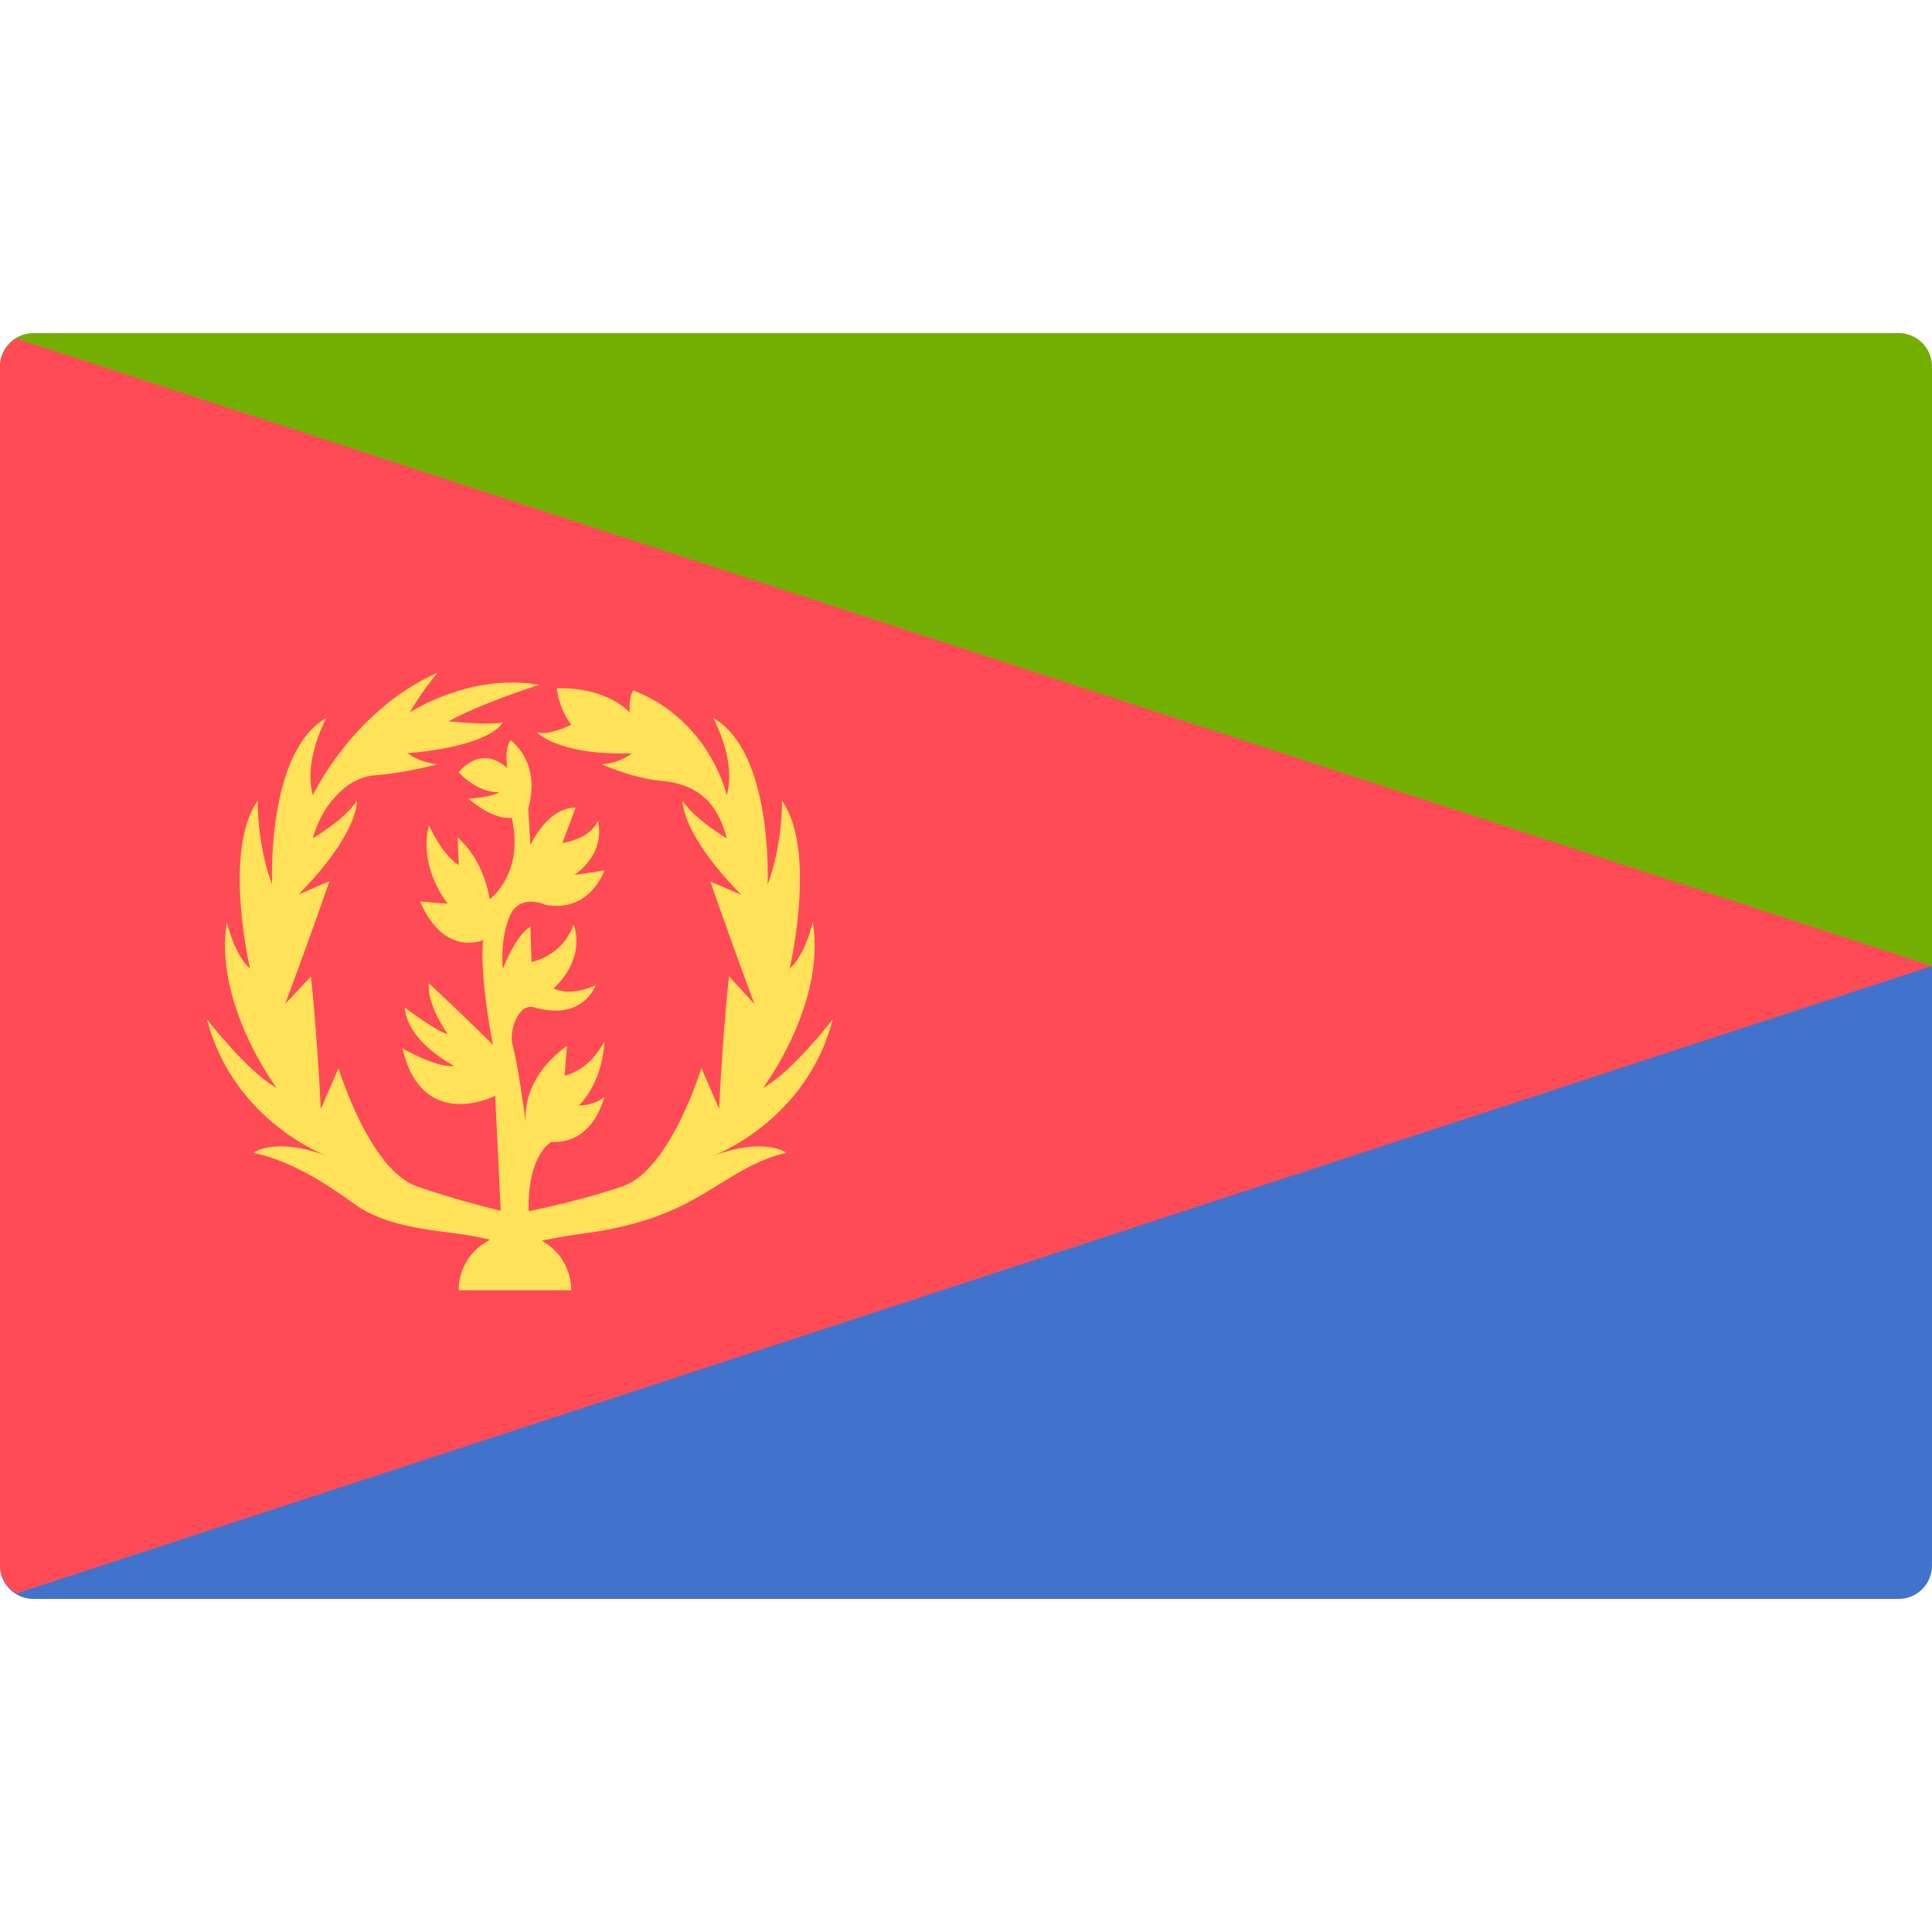 <svg xmlns="http://www.w3.org/2000/svg" viewBox="0 0 512.001 512.001" enable-background="new 0 0 512.001 512.001"><path fill="#73AF00" d="M512 256H0V97.1c0-4.87 3.95-8.82 8.83-8.82h494.34c4.88 0 8.83 3.95 8.83 8.82V256z"/><path fill="#4173CD" d="M0 256h512v158.9c0 4.87-3.95 8.83-8.83 8.83H8.83c-4.88 0-8.83-3.96-8.83-8.83V256z"/><path fill="#FF4B55" d="M0 97.1v317.8c0 3.2 1.78 5.86 4.32 7.4L512 256 4.32 89.7C1.78 91.23 0 93.9 0 97.1z"/><path fill="#FFE15A" d="M188.8 306.4s24.87-9.08 31.9-36.28c0 0-10.83 14.04-18.44 18.14 0 0 16.67-22.23 13.16-43.88 0 0-2.04 8.78-6.14 12.3 0 0 7.3-31.3-2.05-44.47 0 0 .3 11.12-3.8 22.24 0 0 1.56-35.2-14.43-44.17 0 0 6.24 11.12 3.6 20.48 0 0-4.38-19.9-24.76-27.8 0 0-1.26 1.47-.97 5.86 0 0-5.56-6.72-19.3-6.43 0 0 .3 4.98 3.8 9.66 0 0-5.56 2.92-9.07 2.04 0 0 5.55 6.15 25.15 5.56 0 0-2.63 2.34-7.9 2.93 0 0 8 3.67 15.9 4.38 10.82.98 15.1 7.32 17.16 15.2 0 0-8.47-4.96-11.7-9.93 0 0-.58 8.5 15.5 24.87l-8.18-3.5s5.26 15.2 11.7 32.46l-6.73-7.32s-1.47 12.3-2.64 35.1l-4.68-10.8s-8.2 26.9-20.77 31.3c-9.84 3.42-20.73 5.77-25 6.64-.4-15.06 6-18.35 6-18.35 11.4.57 14.04-12 14.04-12-2.34 2.34-6.73 2.34-6.73 2.34 6.74-7.02 6.74-16.97 6.74-16.97-4.1 7.9-10.53 9.07-10.53 9.07l.6-7.9c-11.9 8.65-11.05 18.8-10.86 20.27-.27-1.88-2.38-16.7-3.48-20.26-1.17-3.8 1.46-11.4 5.56-10.24 13.25 3.8 16.38-5.84 16.38-5.84-7.02 3.2-11.12.87-11.12.87 9.07-8.77 5.27-16.96 5.27-16.96-2.93 8.48-11.12 9.94-11.12 9.94l-.3-9.35c-3.8 2.05-7.3 11.12-7.3 11.12s-.88-7.3 1.75-13.75c2.64-6.43 9.36-3.22 9.36-3.22 12 2.34 15.8-9.06 15.8-9.06l-7.9 1.17c8.77-6.43 6.14-14.33 6.14-14.33-2.05 4.98-9.36 5.85-9.36 5.85l3.5-9.36c-7.6 0-11.98 9.95-11.98 9.95l-.58-9.64c3.5-12.58-4.68-18.14-4.68-18.14-1.76 2.34-.88 7.32-.88 7.32-7.3-6.44-12.87 1.17-12.87 1.17 5.56 5.86 10.82 5.27 10.82 5.27-1.75 1.17-8.2 1.75-8.2 1.75 7.33 6.15 11.42 4.98 11.42 4.98 3.5 14.9-5.85 21.64-5.85 21.64-1.75-11.1-8.48-16.38-8.48-16.38l.3 7.3c-4.4-2.62-7.9-10.52-7.9-10.52-2.93 11.12 4.96 20.77 4.96 20.77l-7.3-.57c6.43 14.9 16.66 10.23 16.66 10.23-.87 10.53 2.64 27.8 2.64 27.8-1.47-1.76-16.97-16.4-16.97-16.4-.58 5.86 4.97 13.47 4.97 13.47-2.92-.6-11.4-7.02-11.4-7.02.87 9.36 13.16 15.5 13.16 15.5-4.68.6-13.75-4.67-13.75-4.67 5.28 22.52 24.58 12.57 24.58 12.57l1.48 30.47c-4.08-.98-13-3.25-22.25-6.48-12.56-4.4-20.75-31.3-20.75-31.3l-4.68 10.82c-1.17-22.82-2.64-35.1-2.64-35.1L75.6 266c6.44-17.25 11.7-32.46 11.7-32.46l-8.18 3.5c16.1-16.37 15.5-24.85 15.5-24.85-3.22 4.98-11.7 9.95-11.7 9.95 2.05-7.9 8.48-16.1 16.38-16.67s16.67-2.93 16.67-2.93c-5.26-.58-7.9-2.92-7.9-2.92 22.82-2.05 25.16-8.2 25.16-8.2-3.5.9-14.33-.28-14.33-.28 9.07-4.97 23.98-9.65 23.98-9.65-18.42-3.22-34.22 7.3-34.22 7.3 2.63-4.96 7.3-10.52 7.3-10.52-22.5 9.94-33.04 32.47-33.04 32.47-2.63-9.36 3.6-20.48 3.6-20.48-15.98 8.97-14.42 44.17-14.42 44.17-4.1-11.12-3.8-22.23-3.8-22.23-9.36 13.17-2.05 44.47-2.05 44.47-4.1-3.5-6.14-12.3-6.14-12.3-3.5 21.66 13.17 43.9 13.17 43.9-7.6-4.1-18.43-18.15-18.43-18.15 7.02 27.2 31.88 36.27 31.88 36.27-13.75-5.28-19.6-.9-19.6-.9 9.66 2.06 19.02 7.9 26.62 13.47s17.84 6.72 26.9 7.9c3.76.48 6.86 1.1 9.27 1.68-4.95 2.43-8.37 7.5-8.37 13.4h29.83c0-5.67-3.16-10.6-7.8-13.13 3-.64 6.98-1.4 11.3-1.96 9.08-1.17 18.55-3.57 26.92-7.9 9.07-4.67 16.97-11.4 26.62-13.45 0 0-5.85-4.37-19.6.9z"/></svg>